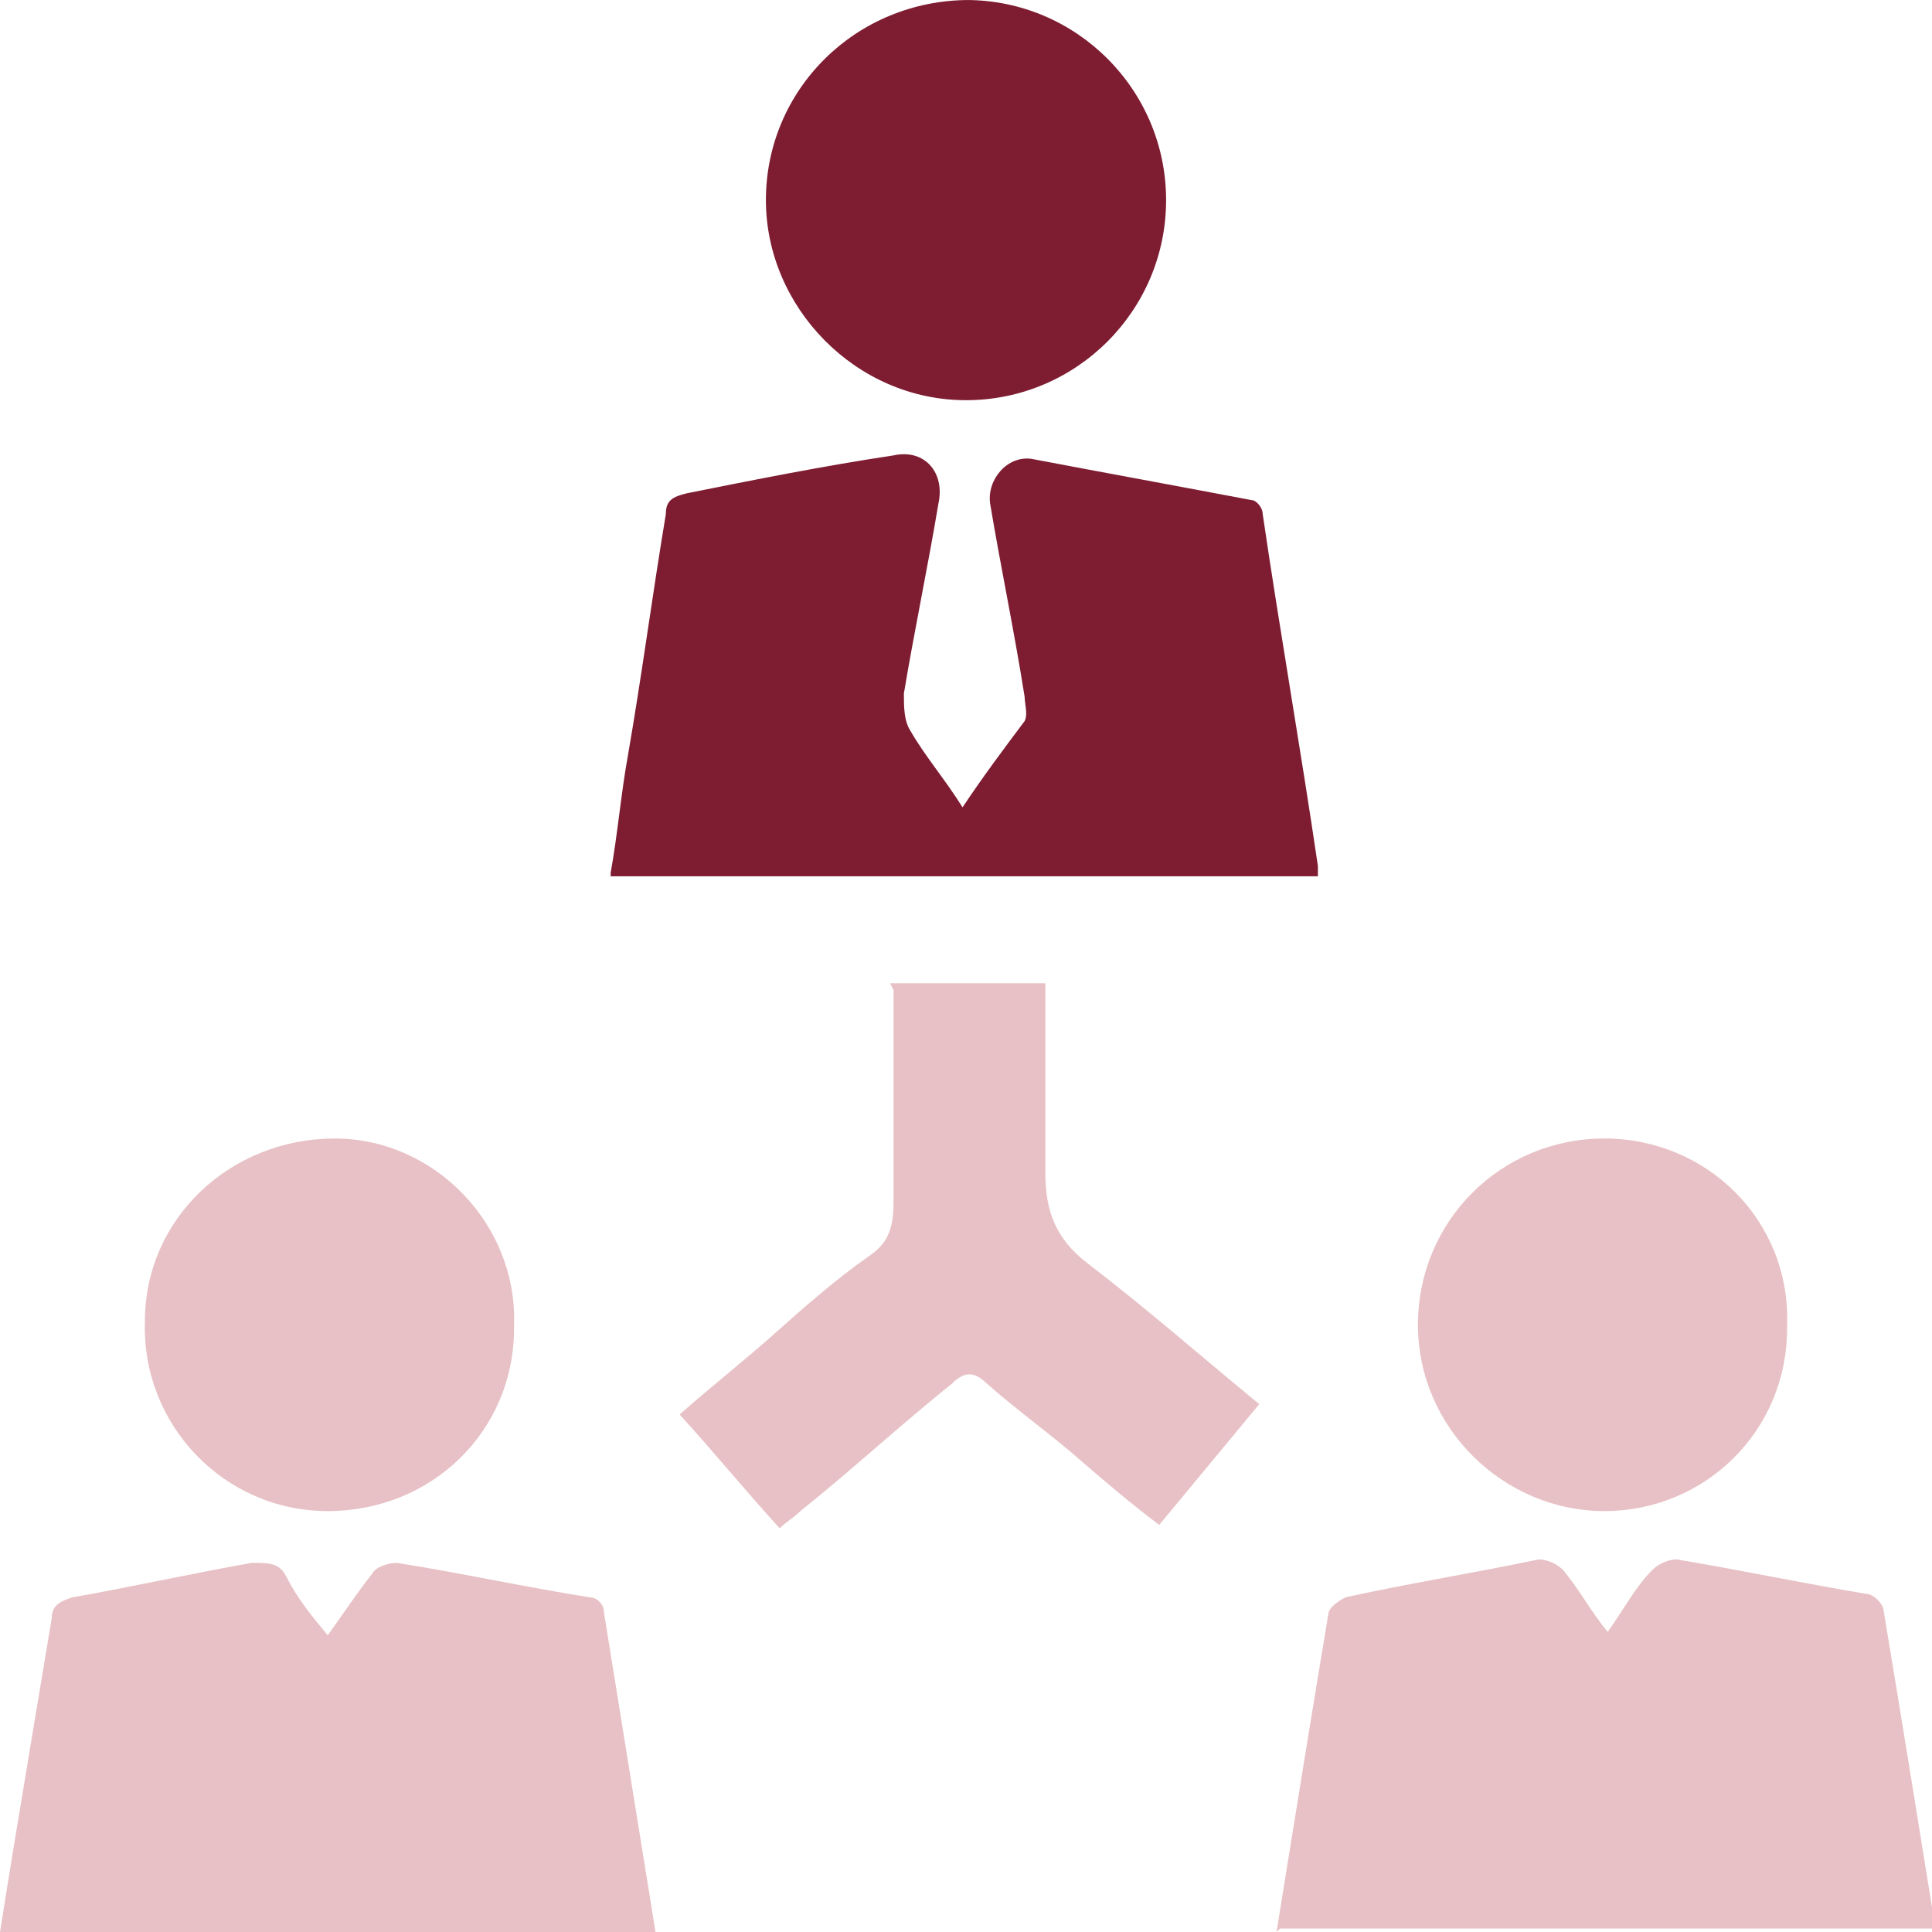 <?xml version="1.0" encoding="UTF-8"?> <svg xmlns="http://www.w3.org/2000/svg" version="1.1" viewBox="0 0 56 56"><defs><style> .cls-1 { fill: #7e1d32; } .cls-1, .cls-2 { fill-rule: evenodd; } .cls-2 { fill: #c46670; fill-opacity: .4; } </style></defs><g><g id="Laag_1"><path id="Combined-Shape" class="cls-1" d="M17.7,25.3c.2-1.1.3-2.3.5-3.4.4-2.3.7-4.6,1.1-7,0-.4.2-.5.6-.6,2-.4,4-.8,6-1.1.9-.2,1.5.5,1.3,1.4-.3,1.8-.7,3.7-1,5.5,0,.4,0,.8.2,1.1.4.7,1,1.4,1.5,2.2.6-.9,1.2-1.7,1.8-2.5.1-.2,0-.5,0-.7-.3-1.9-.7-3.8-1-5.6-.1-.7.5-1.4,1.2-1.3,2.1.4,4.3.8,6.4,1.2.1,0,.3.2.3.4.5,3.4,1.1,6.8,1.6,10.2,0,0,0,.2,0,.3h-20.5ZM28,0c3.2,0,5.8,2.6,5.8,5.8,0,3.2-2.6,5.8-5.8,5.8s-5.8-2.7-5.8-5.8c0-3.2,2.6-5.8,5.9-5.8"></path><path id="Combined-Shape-2" class="cls-2" d="M37,56c.5-3.1,1-6.2,1.5-9.2,0-.2.3-.4.5-.5,1.8-.4,3.7-.7,5.6-1.1.2,0,.5.1.7.3.5.6.8,1.2,1.3,1.8.5-.7.8-1.3,1.3-1.8.2-.2.5-.3.7-.3,1.8.3,3.7.7,5.5,1,.2,0,.5.3.5.5.5,3,1,6.1,1.5,9.2,0,0-19,0-19,0ZM51.8,38.5c0,3-2.4,5.3-5.3,5.3s-5.4-2.4-5.4-5.4,2.4-5.4,5.4-5.4c3,0,5.4,2.4,5.3,5.4"></path><path id="Fill-9" class="cls-2" d="M25.8,28.5h4.5c0,1.9,0,3.7,0,5.5,0,1.1.3,1.9,1.2,2.6,1.7,1.3,3.3,2.7,5,4.1-1,1.2-1.9,2.3-2.9,3.5-.8-.6-1.5-1.2-2.2-1.8-.9-.8-1.9-1.5-2.8-2.3-.4-.4-.7-.3-1,0-1.5,1.2-2.9,2.5-4.4,3.7-.2.2-.4.3-.6.5-1-1.1-1.9-2.2-2.9-3.3.9-.8,1.8-1.5,2.7-2.3.9-.8,1.8-1.6,2.8-2.3.6-.4.7-.9.7-1.6,0-2,0-4,0-6.1"></path><path id="Fill-3" class="cls-2" d="M0,56c.3-1.9.6-3.7.9-5.5.2-1.2.4-2.4.6-3.6,0-.4.3-.5.6-.6,1.7-.3,3.5-.7,5.2-1,.5,0,.8,0,1,.4.3.6.7,1.1,1.2,1.7.5-.7.9-1.3,1.3-1.8.1-.2.5-.3.7-.3,1.9.3,3.7.7,5.6,1,.2,0,.4.2.4.4.5,3.1,1,6.2,1.5,9.3,0,0-19,0-19,0Z"></path><path id="Fill-14" class="cls-2" d="M14.9,38.5c0,3-2.4,5.3-5.4,5.3-3,0-5.4-2.5-5.3-5.5,0-3,2.5-5.3,5.5-5.3,2.9,0,5.3,2.5,5.2,5.4"></path></g></g></svg> 